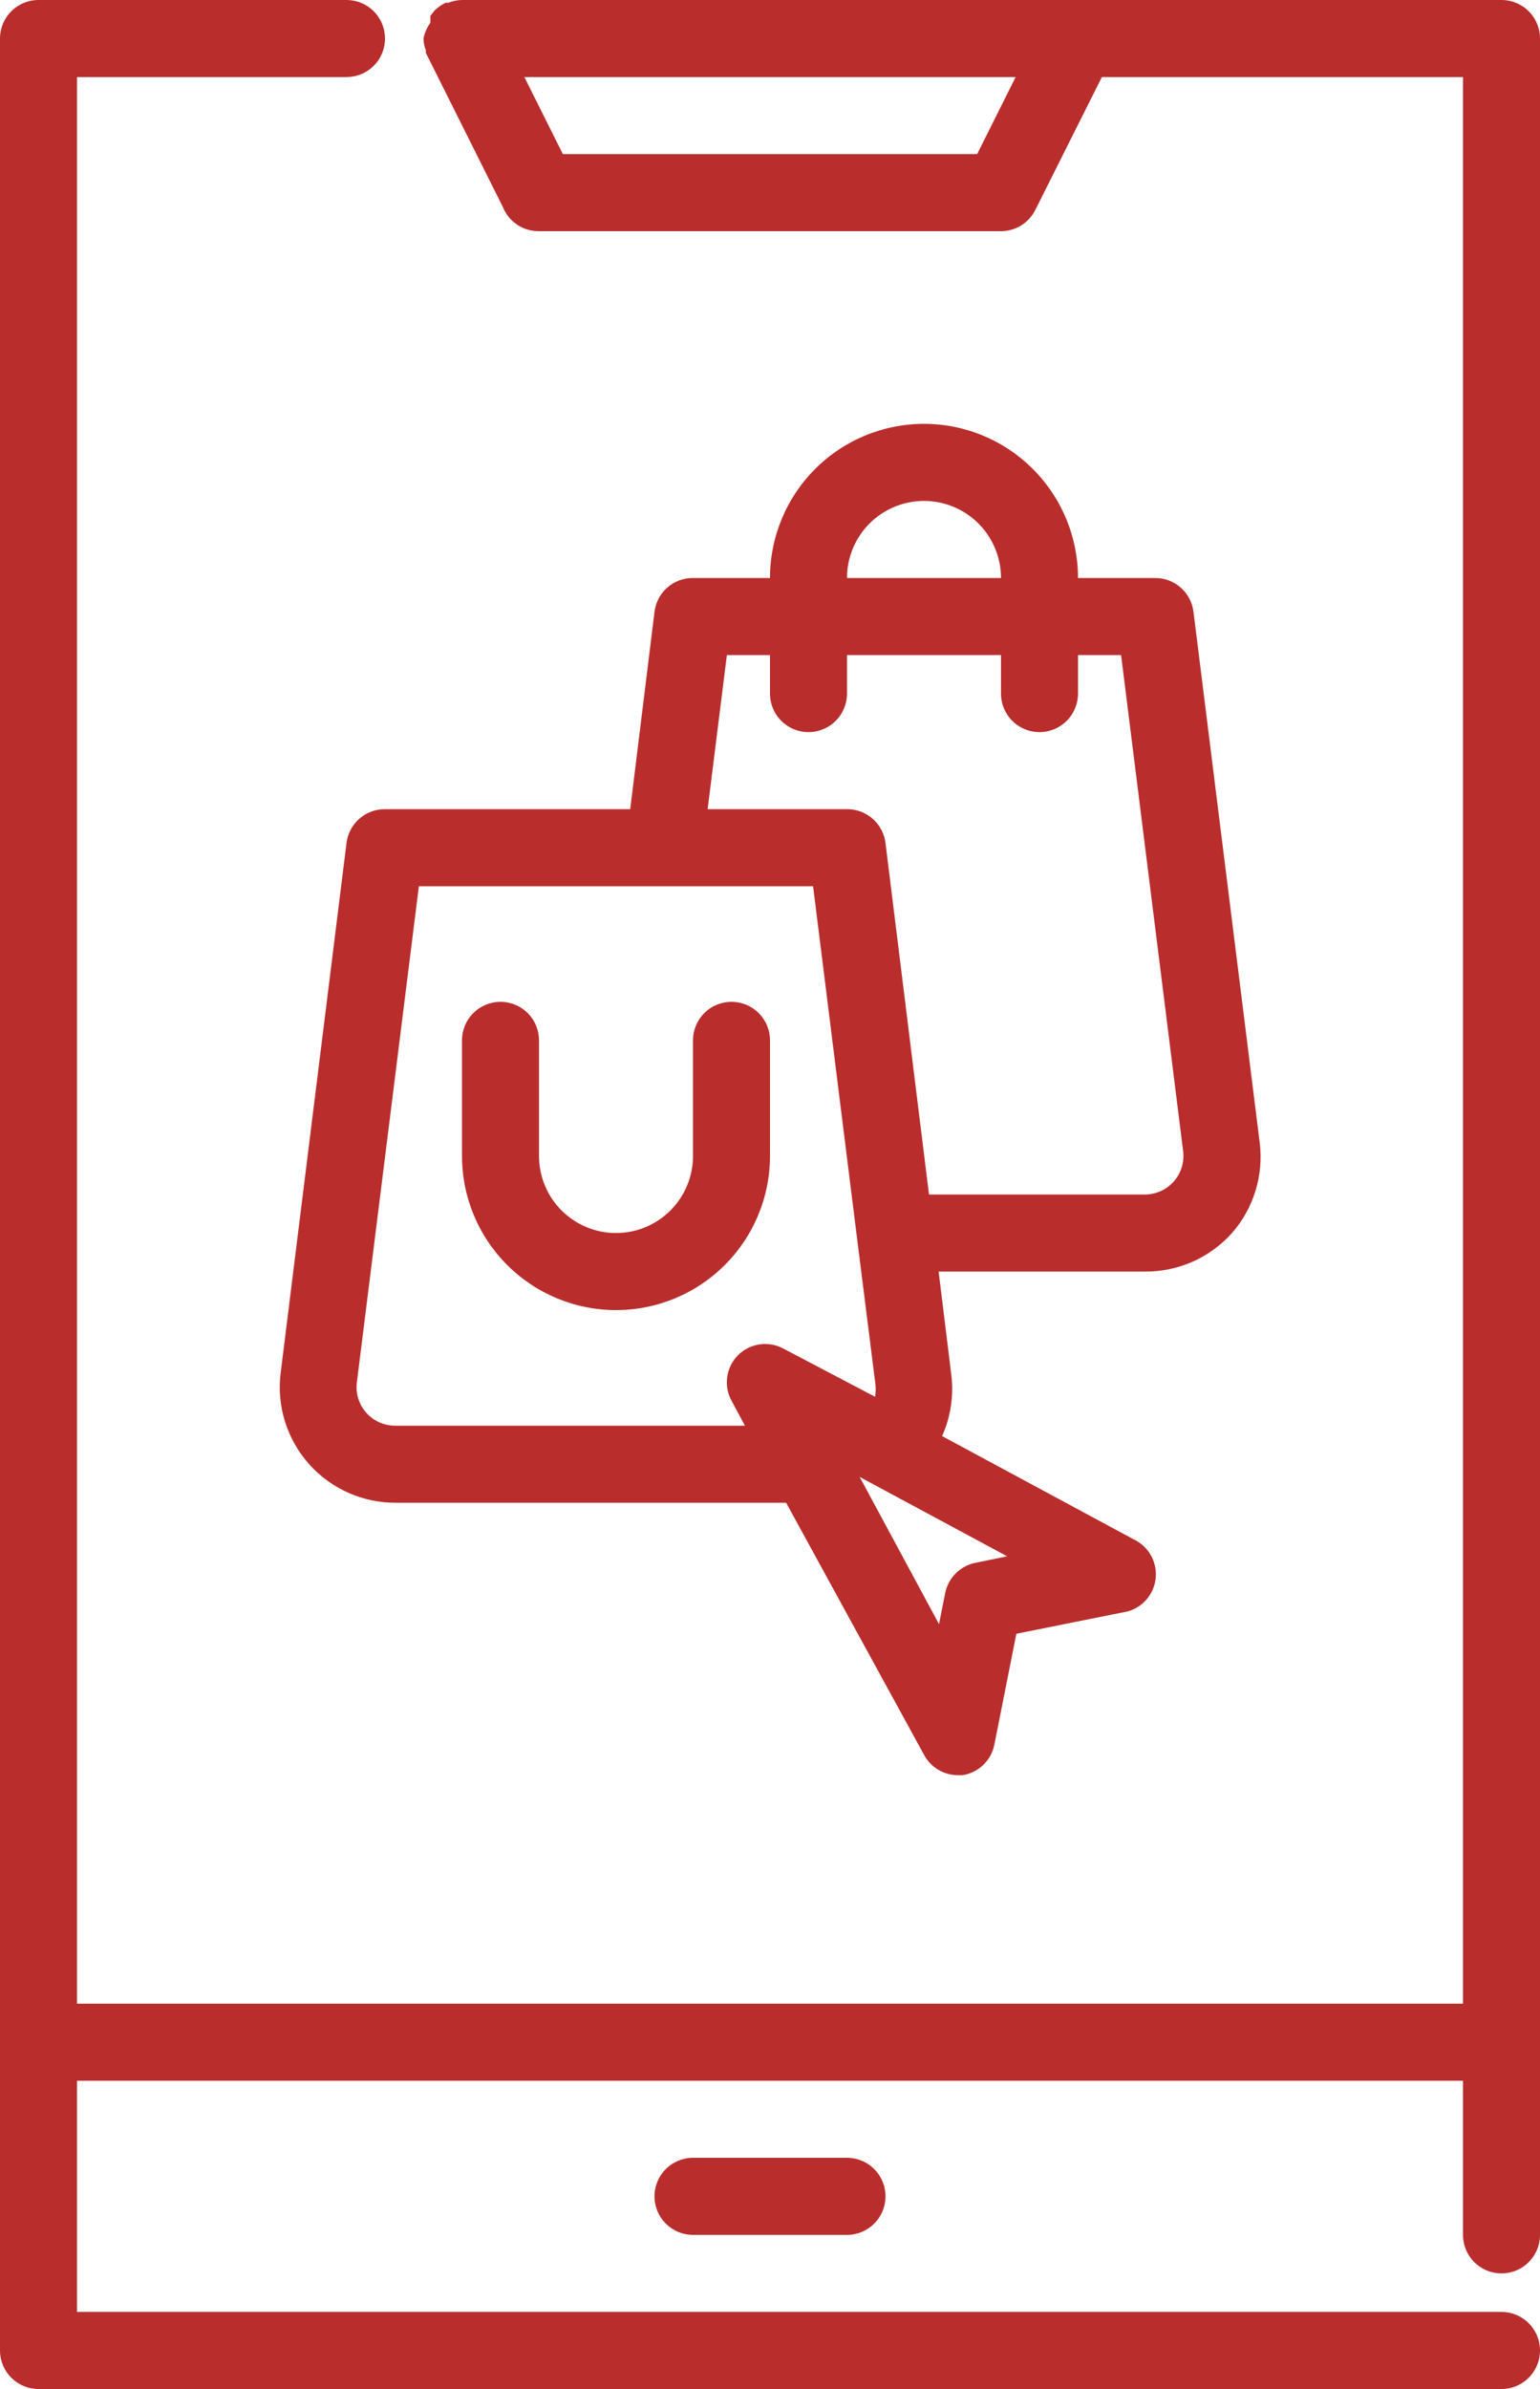 <svg width="40" height="62" viewBox="0 0 40 62" fill="none" xmlns="http://www.w3.org/2000/svg">
<path d="M39 0L12 0C11.88 0.002 11.761 0.026 11.65 0.07H11.58C11.477 0.118 11.383 0.182 11.3 0.26C11.257 0.308 11.217 0.358 11.18 0.41C11.176 0.443 11.176 0.477 11.18 0.51C11.176 0.537 11.176 0.563 11.18 0.59C11.09 0.711 11.028 0.851 11 1C11.001 1.103 11.021 1.205 11.06 1.3C11.059 1.323 11.059 1.347 11.06 1.37L13.06 5.37C13.135 5.558 13.264 5.718 13.432 5.831C13.6 5.943 13.798 6.002 14 6L26 6C26.185 5.999 26.366 5.948 26.523 5.851C26.68 5.754 26.807 5.615 26.89 5.45L28.62 2L38 2V52H2L2 2L9 2C9.265 2 9.52 1.895 9.707 1.707C9.895 1.52 10 1.265 10 1C10 0.735 9.895 0.48 9.707 0.293C9.52 0.105 9.265 0 9 0L1 0C0.735 0 0.48 0.105 0.293 0.293C0.105 0.48 0 0.735 0 1L0 61C0 61.265 0.105 61.52 0.293 61.707C0.48 61.895 0.735 62 1 62H39C39.265 62 39.52 61.895 39.707 61.707C39.895 61.52 40 61.265 40 61C40 60.735 39.895 60.48 39.707 60.293C39.52 60.105 39.265 60 39 60H2L2 54H38V58C38 58.265 38.105 58.52 38.293 58.707C38.48 58.895 38.735 59 39 59C39.265 59 39.52 58.895 39.707 58.707C39.895 58.52 40 58.265 40 58V1C40 0.735 39.895 0.48 39.707 0.293C39.52 0.105 39.265 0 39 0ZM25.38 4L14.62 4L13.62 2L26.38 2L25.38 4Z" fill="#B92E2D"/>
<path d="M18 56C17.735 56 17.48 56.105 17.293 56.293C17.105 56.48 17 56.735 17 57C17 57.265 17.105 57.52 17.293 57.707C17.48 57.895 17.735 58 18 58H22C22.265 58 22.52 57.895 22.707 57.707C22.895 57.52 23 57.265 23 57C23 56.735 22.895 56.48 22.707 56.293C22.52 56.105 22.265 56 22 56H18Z" fill="#B92E2D"/>
<path d="M32 32C32.279 31.681 32.487 31.307 32.611 30.902C32.735 30.497 32.772 30.07 32.719 29.65L31 15.88C30.97 15.636 30.852 15.412 30.667 15.249C30.483 15.087 30.245 14.998 30 15H28C28 13.939 27.578 12.922 26.828 12.172C26.078 11.421 25.06 11 24 11C22.939 11 21.921 11.421 21.171 12.172C20.421 12.922 20 13.939 20 15H18C17.754 14.998 17.516 15.087 17.332 15.249C17.147 15.412 17.029 15.636 17 15.88L16.369 21H10C9.754 20.998 9.516 21.087 9.332 21.249C9.147 21.412 9.029 21.636 9 21.88L7.29 35.63C7.237 36.054 7.275 36.484 7.402 36.892C7.529 37.3 7.742 37.676 8.026 37.995C8.31 38.314 8.659 38.569 9.049 38.742C9.439 38.915 9.862 39.003 10.29 39H20.419L24 45.54C24.084 45.7 24.211 45.833 24.366 45.927C24.521 46.02 24.699 46.069 24.88 46.07H25C25.203 46.039 25.393 45.945 25.541 45.802C25.69 45.658 25.791 45.473 25.829 45.27L26.399 42.4L29.29 41.82C29.478 41.768 29.647 41.662 29.776 41.515C29.904 41.367 29.987 41.186 30.014 40.992C30.04 40.799 30.009 40.602 29.925 40.425C29.841 40.249 29.707 40.101 29.54 40L24.47 37.27C24.693 36.772 24.776 36.222 24.709 35.68L24.38 33H29.73C30.157 33.005 30.581 32.918 30.973 32.746C31.364 32.573 31.714 32.319 32 32ZM24 13C24.53 13 25.039 13.211 25.414 13.586C25.789 13.961 26 14.47 26 15H22C22 14.47 22.21 13.961 22.585 13.586C22.96 13.211 23.469 13 24 13ZM25.329 40.56C25.136 40.6 24.959 40.696 24.82 40.837C24.681 40.977 24.587 41.156 24.549 41.35L24.39 42.15L22.329 38.33L26.16 40.39L25.329 40.56ZM19.169 35.17C19.018 35.322 18.92 35.519 18.889 35.732C18.859 35.944 18.897 36.161 19 36.35L19.349 37H10.27C10.126 37.001 9.984 36.971 9.852 36.913C9.721 36.854 9.604 36.768 9.51 36.66C9.416 36.553 9.346 36.427 9.304 36.291C9.263 36.155 9.251 36.011 9.27 35.87L10.88 23H21.119L22.259 32.12L22.73 35.86C22.75 35.989 22.75 36.121 22.73 36.25L20.349 35C20.161 34.898 19.944 34.859 19.731 34.89C19.519 34.92 19.322 35.019 19.169 35.17ZM23 21.88C22.97 21.636 22.852 21.412 22.667 21.249C22.483 21.087 22.245 20.998 22 21H18.38L18.88 17H20V18C20 18.265 20.105 18.52 20.292 18.707C20.48 18.895 20.734 19 21 19C21.265 19 21.519 18.895 21.707 18.707C21.894 18.52 22 18.265 22 18V17H26V18C26 18.265 26.105 18.52 26.292 18.707C26.48 18.895 26.734 19 27 19C27.265 19 27.519 18.895 27.707 18.707C27.894 18.52 28 18.265 28 18V17H29.119L30.73 29.87C30.748 30.011 30.736 30.155 30.695 30.291C30.654 30.427 30.584 30.553 30.489 30.66C30.395 30.768 30.278 30.854 30.147 30.913C30.015 30.971 29.873 31.001 29.73 31H24.13L23 21.88Z" fill="#B92E2D"/>
<path d="M19 26C18.735 26 18.48 26.105 18.293 26.293C18.105 26.48 18 26.735 18 27V30C18 30.53 17.789 31.039 17.414 31.414C17.039 31.789 16.53 32 16 32C15.47 32 14.961 31.789 14.586 31.414C14.211 31.039 14 30.53 14 30V27C14 26.735 13.895 26.48 13.707 26.293C13.52 26.105 13.265 26 13 26C12.735 26 12.48 26.105 12.293 26.293C12.105 26.48 12 26.735 12 27V30C12 31.061 12.421 32.078 13.172 32.828C13.922 33.579 14.939 34 16 34C17.061 34 18.078 33.579 18.828 32.828C19.579 32.078 20 31.061 20 30V27C20 26.735 19.895 26.48 19.707 26.293C19.52 26.105 19.265 26 19 26Z" fill="#B92E2D"/>
</svg>
